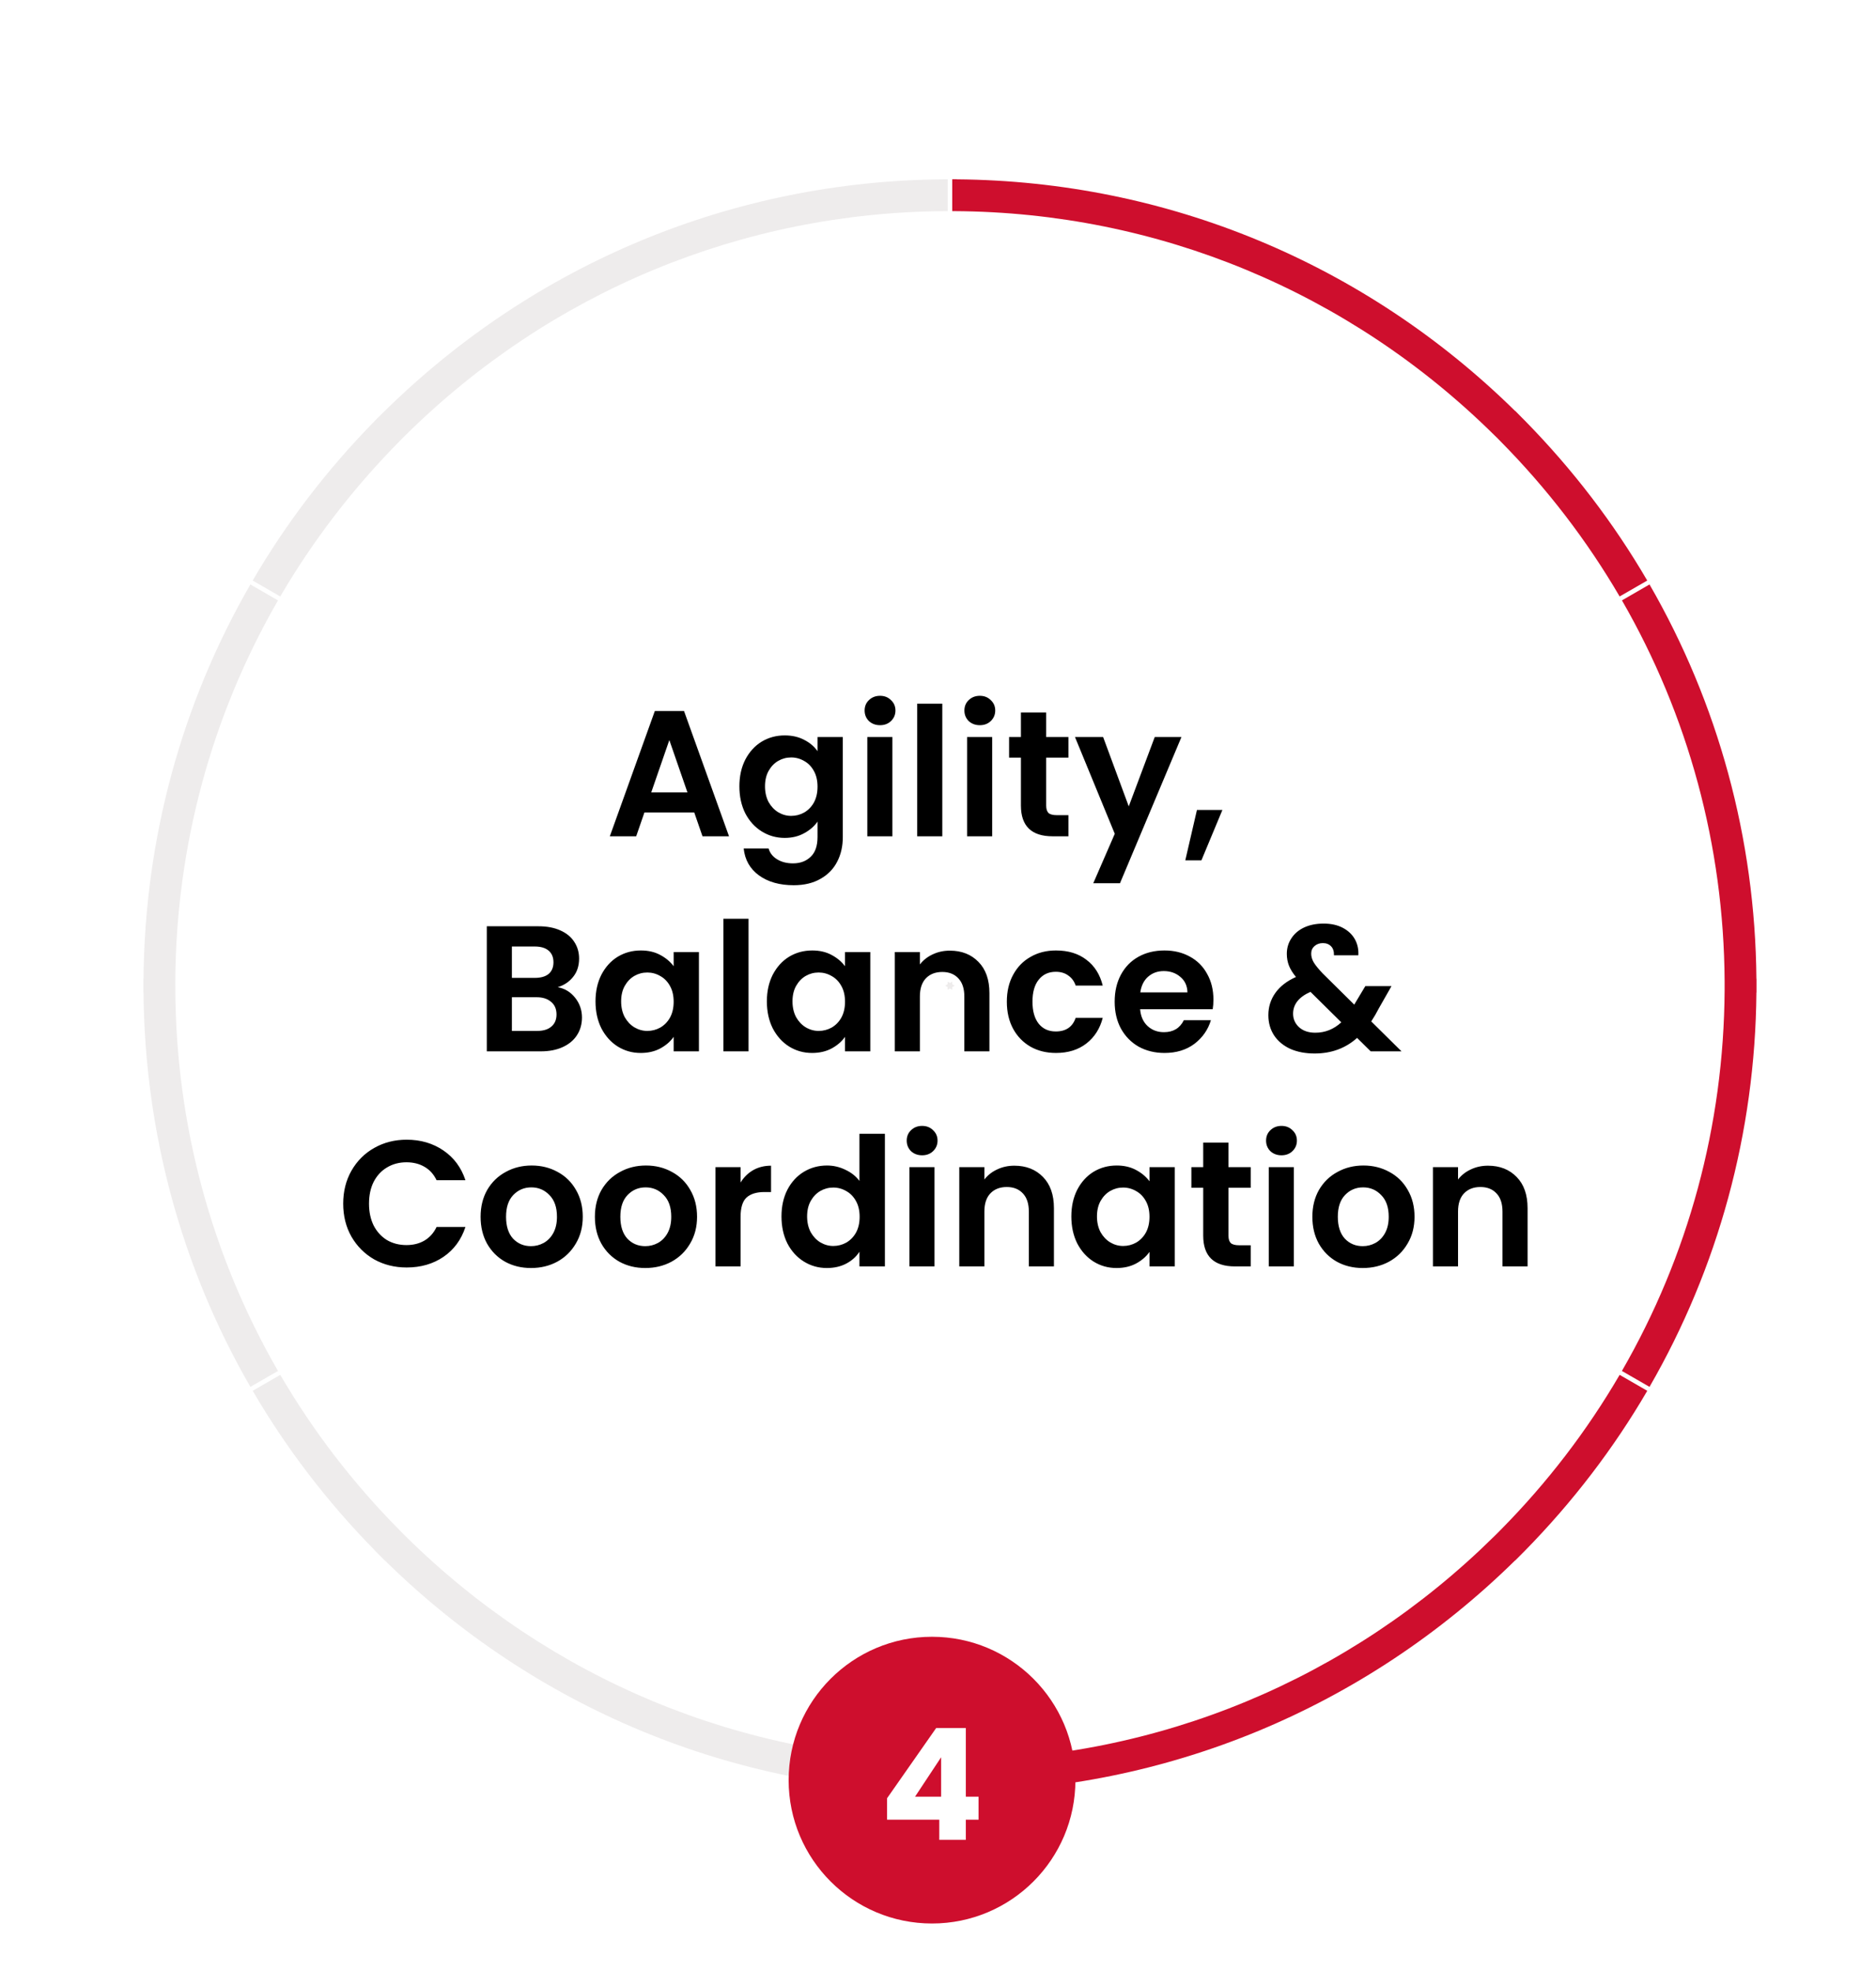 <svg xmlns="http://www.w3.org/2000/svg" width="157" height="165" viewBox="0 0 157 165" fill="none"><rect width="157" height="165" fill="white"></rect><path d="M14.669 82.502V82.125C14.737 70.78 17.722 59.865 23.265 50.257L20.954 48.92C15.213 58.876 12.11 70.179 12.011 81.931H12V82.502V83.073H12.011C12.11 94.821 15.213 106.128 20.954 116.083L23.265 114.751C17.722 105.138 14.737 94.22 14.672 82.875V82.502H14.669Z" fill="#EEECEC"></path><path d="M127.607 35.2L127.375 34.968L126.804 34.389L126.796 34.397C114.229 22.035 97.65 15.156 80.073 15.011V15H79.692V17.672H79.875C96.881 17.768 112.927 24.426 125.056 36.422L125.33 36.688L125.586 36.951C129.484 40.895 132.819 45.254 135.545 49.925L137.855 48.593C135.046 43.773 131.612 39.277 127.607 35.2Z" fill="#CE0E2D"></path><path d="M79.125 147.335C62.123 147.236 46.076 140.577 33.947 128.589L33.848 128.49L33.418 128.056C29.516 124.112 26.185 119.753 23.455 115.078L21.148 116.411C23.954 121.23 27.388 125.722 31.397 129.8L31.389 129.807L31.789 130.2L32.2 130.618L32.208 130.611C44.774 142.972 61.354 149.847 78.931 149.996V150.004H79.311V147.335H79.125Z" fill="#EEECEC"></path><path d="M137.855 116.411L135.545 115.078C132.819 119.753 129.488 124.112 125.586 128.056L125.315 128.33L125.056 128.585C112.927 140.577 96.881 147.236 79.875 147.335H79.692V150H80.073V149.996C97.65 149.847 114.229 142.968 126.8 130.607L126.808 130.614L127.382 130.036L127.611 129.807C131.616 125.726 135.05 121.23 137.859 116.411H137.855Z" fill="#CE0E2D"></path><path d="M147 81.931H146.992C146.893 70.179 143.787 58.876 138.046 48.92L135.739 50.253C141.278 59.862 144.267 70.78 144.331 82.125V82.875C144.267 94.22 141.282 105.138 135.735 114.751L138.046 116.083C143.787 106.128 146.893 94.821 146.992 83.073H147V82.502V81.931Z" fill="#CE0E2D"></path><path d="M78.931 15V15.011C61.354 15.156 44.775 22.035 32.208 34.393H32.2L31.793 34.8L31.389 35.2H31.397C27.388 39.277 23.954 43.773 21.145 48.593L23.455 49.925C26.185 45.254 29.52 40.895 33.418 36.951L33.845 36.513L33.947 36.418C46.077 24.426 62.123 17.768 79.125 17.672H79.312V15.004H78.931V15Z" fill="#EEECEC"></path><path d="M79.692 82.17V82.833L79.502 82.722L79.311 82.833V82.174L79.502 82.285L79.692 82.17Z" fill="#EEECEC"></path><path d="M79.879 82.502L79.692 82.612V82.833L79.502 82.722L79.121 82.502L79.311 82.391V82.174L79.502 82.285L79.692 82.395L79.879 82.502Z" fill="#EEECEC"></path><path d="M21.148 116.411C21.114 116.358 21.08 116.301 21.049 116.247C21.019 116.194 20.985 116.137 20.954 116.083" fill="#EEECEC"></path><path d="M79.879 82.502L79.692 82.612L79.502 82.722L79.311 82.833V82.612L79.121 82.502L79.311 82.391L79.502 82.285L79.692 82.17V82.395L79.879 82.502Z" fill="#EEECEC"></path><path d="M58.101 68.005H53.931L53.241 70H51.036L54.801 59.515H57.246L61.011 70H58.791L58.101 68.005ZM57.531 66.325L56.016 61.945L54.501 66.325H57.531ZM65.673 61.555C66.293 61.555 66.838 61.68 67.308 61.93C67.778 62.17 68.148 62.485 68.418 62.875V61.69H70.533V70.06C70.533 70.83 70.378 71.515 70.068 72.115C69.758 72.725 69.293 73.205 68.673 73.555C68.053 73.915 67.303 74.095 66.423 74.095C65.243 74.095 64.273 73.82 63.513 73.27C62.763 72.72 62.338 71.97 62.238 71.02H64.323C64.433 71.4 64.668 71.7 65.028 71.92C65.398 72.15 65.843 72.265 66.363 72.265C66.973 72.265 67.468 72.08 67.848 71.71C68.228 71.35 68.418 70.8 68.418 70.06V68.77C68.148 69.16 67.773 69.485 67.293 69.745C66.823 70.005 66.283 70.135 65.673 70.135C64.973 70.135 64.333 69.955 63.753 69.595C63.173 69.235 62.713 68.73 62.373 68.08C62.043 67.42 61.878 66.665 61.878 65.815C61.878 64.975 62.043 64.23 62.373 63.58C62.713 62.93 63.168 62.43 63.738 62.08C64.318 61.73 64.963 61.555 65.673 61.555ZM68.418 65.845C68.418 65.335 68.318 64.9 68.118 64.54C67.918 64.17 67.648 63.89 67.308 63.7C66.968 63.5 66.603 63.4 66.213 63.4C65.823 63.4 65.463 63.495 65.133 63.685C64.803 63.875 64.533 64.155 64.323 64.525C64.123 64.885 64.023 65.315 64.023 65.815C64.023 66.315 64.123 66.755 64.323 67.135C64.533 67.505 64.803 67.79 65.133 67.99C65.473 68.19 65.833 68.29 66.213 68.29C66.603 68.29 66.968 68.195 67.308 68.005C67.648 67.805 67.918 67.525 68.118 67.165C68.318 66.795 68.418 66.355 68.418 65.845ZM73.649 60.7C73.279 60.7 72.969 60.585 72.719 60.355C72.479 60.115 72.359 59.82 72.359 59.47C72.359 59.12 72.479 58.83 72.719 58.6C72.969 58.36 73.279 58.24 73.649 58.24C74.019 58.24 74.324 58.36 74.564 58.6C74.814 58.83 74.939 59.12 74.939 59.47C74.939 59.82 74.814 60.115 74.564 60.355C74.324 60.585 74.019 60.7 73.649 60.7ZM74.684 61.69V70H72.584V61.69H74.684ZM78.859 58.9V70H76.759V58.9H78.859ZM81.999 60.7C81.629 60.7 81.319 60.585 81.069 60.355C80.829 60.115 80.709 59.82 80.709 59.47C80.709 59.12 80.829 58.83 81.069 58.6C81.319 58.36 81.629 58.24 81.999 58.24C82.369 58.24 82.674 58.36 82.914 58.6C83.164 58.83 83.289 59.12 83.289 59.47C83.289 59.82 83.164 60.115 82.914 60.355C82.674 60.585 82.369 60.7 81.999 60.7ZM83.034 61.69V70H80.934V61.69H83.034ZM87.554 63.415V67.435C87.554 67.715 87.619 67.92 87.749 68.05C87.889 68.17 88.119 68.23 88.439 68.23H89.414V70H88.094C86.324 70 85.439 69.14 85.439 67.42V63.415H84.449V61.69H85.439V59.635H87.554V61.69H89.414V63.415H87.554ZM98.874 61.69L93.729 73.93H91.494L93.294 69.79L89.964 61.69H92.319L94.464 67.495L96.639 61.69H98.874ZM102.301 67.795L100.546 72.01H99.196L100.171 67.795H102.301ZM46.679 82.63C47.269 82.74 47.754 83.035 48.134 83.515C48.514 83.995 48.704 84.545 48.704 85.165C48.704 85.725 48.564 86.22 48.284 86.65C48.014 87.07 47.619 87.4 47.099 87.64C46.579 87.88 45.964 88 45.254 88H40.739V77.53H45.059C45.769 77.53 46.379 77.645 46.889 77.875C47.409 78.105 47.799 78.425 48.059 78.835C48.329 79.245 48.464 79.71 48.464 80.23C48.464 80.84 48.299 81.35 47.969 81.76C47.649 82.17 47.219 82.46 46.679 82.63ZM42.839 81.85H44.759C45.259 81.85 45.644 81.74 45.914 81.52C46.184 81.29 46.319 80.965 46.319 80.545C46.319 80.125 46.184 79.8 45.914 79.57C45.644 79.34 45.259 79.225 44.759 79.225H42.839V81.85ZM44.954 86.29C45.464 86.29 45.859 86.17 46.139 85.93C46.429 85.69 46.574 85.35 46.574 84.91C46.574 84.46 46.424 84.11 46.124 83.86C45.824 83.6 45.419 83.47 44.909 83.47H42.839V86.29H44.954ZM49.837 83.815C49.837 82.975 50.002 82.23 50.332 81.58C50.672 80.93 51.127 80.43 51.697 80.08C52.277 79.73 52.922 79.555 53.632 79.555C54.252 79.555 54.792 79.68 55.252 79.93C55.722 80.18 56.097 80.495 56.377 80.875V79.69H58.492V88H56.377V86.785C56.107 87.175 55.732 87.5 55.252 87.76C54.782 88.01 54.237 88.135 53.617 88.135C52.917 88.135 52.277 87.955 51.697 87.595C51.127 87.235 50.672 86.73 50.332 86.08C50.002 85.42 49.837 84.665 49.837 83.815ZM56.377 83.845C56.377 83.335 56.277 82.9 56.077 82.54C55.877 82.17 55.607 81.89 55.267 81.7C54.927 81.5 54.562 81.4 54.172 81.4C53.782 81.4 53.422 81.495 53.092 81.685C52.762 81.875 52.492 82.155 52.282 82.525C52.082 82.885 51.982 83.315 51.982 83.815C51.982 84.315 52.082 84.755 52.282 85.135C52.492 85.505 52.762 85.79 53.092 85.99C53.432 86.19 53.792 86.29 54.172 86.29C54.562 86.29 54.927 86.195 55.267 86.005C55.607 85.805 55.877 85.525 56.077 85.165C56.277 84.795 56.377 84.355 56.377 83.845ZM62.643 76.9V88H60.543V76.9H62.643ZM64.178 83.815C64.178 82.975 64.343 82.23 64.673 81.58C65.013 80.93 65.468 80.43 66.038 80.08C66.618 79.73 67.263 79.555 67.973 79.555C68.593 79.555 69.133 79.68 69.593 79.93C70.063 80.18 70.438 80.495 70.718 80.875V79.69H72.833V88H70.718V86.785C70.448 87.175 70.073 87.5 69.593 87.76C69.123 88.01 68.578 88.135 67.958 88.135C67.258 88.135 66.618 87.955 66.038 87.595C65.468 87.235 65.013 86.73 64.673 86.08C64.343 85.42 64.178 84.665 64.178 83.815ZM70.718 83.845C70.718 83.335 70.618 82.9 70.418 82.54C70.218 82.17 69.948 81.89 69.608 81.7C69.268 81.5 68.903 81.4 68.513 81.4C68.123 81.4 67.763 81.495 67.433 81.685C67.103 81.875 66.833 82.155 66.623 82.525C66.423 82.885 66.323 83.315 66.323 83.815C66.323 84.315 66.423 84.755 66.623 85.135C66.833 85.505 67.103 85.79 67.433 85.99C67.773 86.19 68.133 86.29 68.513 86.29C68.903 86.29 69.268 86.195 69.608 86.005C69.948 85.805 70.218 85.525 70.418 85.165C70.618 84.795 70.718 84.355 70.718 83.845ZM79.489 79.57C80.479 79.57 81.279 79.885 81.889 80.515C82.499 81.135 82.804 82.005 82.804 83.125V88H80.704V83.41C80.704 82.75 80.539 82.245 80.209 81.895C79.879 81.535 79.429 81.355 78.859 81.355C78.279 81.355 77.819 81.535 77.479 81.895C77.149 82.245 76.984 82.75 76.984 83.41V88H74.884V79.69H76.984V80.725C77.264 80.365 77.619 80.085 78.049 79.885C78.489 79.675 78.969 79.57 79.489 79.57ZM84.261 83.845C84.261 82.985 84.436 82.235 84.786 81.595C85.136 80.945 85.621 80.445 86.241 80.095C86.861 79.735 87.571 79.555 88.371 79.555C89.401 79.555 90.251 79.815 90.921 80.335C91.601 80.845 92.056 81.565 92.286 82.495H90.021C89.901 82.135 89.696 81.855 89.406 81.655C89.126 81.445 88.776 81.34 88.356 81.34C87.756 81.34 87.281 81.56 86.931 82C86.581 82.43 86.406 83.045 86.406 83.845C86.406 84.635 86.581 85.25 86.931 85.69C87.281 86.12 87.756 86.335 88.356 86.335C89.206 86.335 89.761 85.955 90.021 85.195H92.286C92.056 86.095 91.601 86.81 90.921 87.34C90.241 87.87 89.391 88.135 88.371 88.135C87.571 88.135 86.861 87.96 86.241 87.61C85.621 87.25 85.136 86.75 84.786 86.11C84.436 85.46 84.261 84.705 84.261 83.845ZM101.55 83.665C101.55 83.965 101.53 84.235 101.49 84.475H95.415C95.465 85.075 95.675 85.545 96.045 85.885C96.415 86.225 96.87 86.395 97.41 86.395C98.19 86.395 98.745 86.06 99.075 85.39H101.34C101.1 86.19 100.64 86.85 99.96 87.37C99.28 87.88 98.445 88.135 97.455 88.135C96.655 88.135 95.935 87.96 95.295 87.61C94.665 87.25 94.17 86.745 93.81 86.095C93.46 85.445 93.285 84.695 93.285 83.845C93.285 82.985 93.46 82.23 93.81 81.58C94.16 80.93 94.65 80.43 95.28 80.08C95.91 79.73 96.635 79.555 97.455 79.555C98.245 79.555 98.95 79.725 99.57 80.065C100.2 80.405 100.685 80.89 101.025 81.52C101.375 82.14 101.55 82.855 101.55 83.665ZM99.375 83.065C99.365 82.525 99.17 82.095 98.79 81.775C98.41 81.445 97.945 81.28 97.395 81.28C96.875 81.28 96.435 81.44 96.075 81.76C95.725 82.07 95.51 82.505 95.43 83.065H99.375ZM114.712 88L113.572 86.875C112.602 87.745 111.417 88.18 110.017 88.18C109.247 88.18 108.567 88.05 107.977 87.79C107.397 87.52 106.947 87.145 106.627 86.665C106.307 86.175 106.147 85.61 106.147 84.97C106.147 84.28 106.342 83.66 106.732 83.11C107.122 82.56 107.697 82.115 108.457 81.775C108.187 81.445 107.992 81.13 107.872 80.83C107.752 80.52 107.692 80.19 107.692 79.84C107.692 79.36 107.817 78.93 108.067 78.55C108.317 78.16 108.672 77.855 109.132 77.635C109.602 77.415 110.147 77.305 110.767 77.305C111.397 77.305 111.937 77.425 112.387 77.665C112.837 77.905 113.172 78.225 113.392 78.625C113.612 79.025 113.707 79.47 113.677 79.96H111.637C111.647 79.63 111.567 79.38 111.397 79.21C111.227 79.03 110.997 78.94 110.707 78.94C110.427 78.94 110.192 79.025 110.002 79.195C109.822 79.355 109.732 79.565 109.732 79.825C109.732 80.075 109.807 80.325 109.957 80.575C110.107 80.815 110.352 81.115 110.692 81.475L113.332 84.085C113.352 84.065 113.367 84.045 113.377 84.025C113.387 84.005 113.397 83.985 113.407 83.965L114.262 82.54H116.452L115.402 84.385C115.202 84.775 114.987 85.145 114.757 85.495L117.292 88H114.712ZM110.077 86.44C110.897 86.44 111.622 86.15 112.252 85.57L109.672 83.02C108.702 83.45 108.217 84.06 108.217 84.85C108.217 85.3 108.387 85.68 108.727 85.99C109.067 86.29 109.517 86.44 110.077 86.44ZM28.722 100.75C28.722 99.72 28.952 98.8 29.412 97.99C29.882 97.17 30.517 96.535 31.317 96.085C32.127 95.625 33.032 95.395 34.032 95.395C35.202 95.395 36.227 95.695 37.107 96.295C37.987 96.895 38.602 97.725 38.952 98.785H36.537C36.297 98.285 35.957 97.91 35.517 97.66C35.087 97.41 34.587 97.285 34.017 97.285C33.407 97.285 32.862 97.43 32.382 97.72C31.912 98 31.542 98.4 31.272 98.92C31.012 99.44 30.882 100.05 30.882 100.75C30.882 101.44 31.012 102.05 31.272 102.58C31.542 103.1 31.912 103.505 32.382 103.795C32.862 104.075 33.407 104.215 34.017 104.215C34.587 104.215 35.087 104.09 35.517 103.84C35.957 103.58 36.297 103.2 36.537 102.7H38.952C38.602 103.77 37.987 104.605 37.107 105.205C36.237 105.795 35.212 106.09 34.032 106.09C33.032 106.09 32.127 105.865 31.317 105.415C30.517 104.955 29.882 104.32 29.412 103.51C28.952 102.7 28.722 101.78 28.722 100.75ZM44.436 106.135C43.636 106.135 42.916 105.96 42.276 105.61C41.636 105.25 41.131 104.745 40.761 104.095C40.401 103.445 40.221 102.695 40.221 101.845C40.221 100.995 40.406 100.245 40.776 99.595C41.156 98.945 41.671 98.445 42.321 98.095C42.971 97.735 43.696 97.555 44.496 97.555C45.296 97.555 46.021 97.735 46.671 98.095C47.321 98.445 47.831 98.945 48.201 99.595C48.581 100.245 48.771 100.995 48.771 101.845C48.771 102.695 48.576 103.445 48.186 104.095C47.806 104.745 47.286 105.25 46.626 105.61C45.976 105.96 45.246 106.135 44.436 106.135ZM44.436 104.305C44.816 104.305 45.171 104.215 45.501 104.035C45.841 103.845 46.111 103.565 46.311 103.195C46.511 102.825 46.611 102.375 46.611 101.845C46.611 101.055 46.401 100.45 45.981 100.03C45.571 99.6 45.066 99.385 44.466 99.385C43.866 99.385 43.361 99.6 42.951 100.03C42.551 100.45 42.351 101.055 42.351 101.845C42.351 102.635 42.546 103.245 42.936 103.675C43.336 104.095 43.836 104.305 44.436 104.305ZM54.001 106.135C53.201 106.135 52.481 105.96 51.841 105.61C51.201 105.25 50.696 104.745 50.326 104.095C49.966 103.445 49.786 102.695 49.786 101.845C49.786 100.995 49.971 100.245 50.341 99.595C50.721 98.945 51.236 98.445 51.886 98.095C52.536 97.735 53.261 97.555 54.061 97.555C54.861 97.555 55.586 97.735 56.236 98.095C56.886 98.445 57.396 98.945 57.766 99.595C58.146 100.245 58.336 100.995 58.336 101.845C58.336 102.695 58.141 103.445 57.751 104.095C57.371 104.745 56.851 105.25 56.191 105.61C55.541 105.96 54.811 106.135 54.001 106.135ZM54.001 104.305C54.381 104.305 54.736 104.215 55.066 104.035C55.406 103.845 55.676 103.565 55.876 103.195C56.076 102.825 56.176 102.375 56.176 101.845C56.176 101.055 55.966 100.45 55.546 100.03C55.136 99.6 54.631 99.385 54.031 99.385C53.431 99.385 52.926 99.6 52.516 100.03C52.116 100.45 51.916 101.055 51.916 101.845C51.916 102.635 52.111 103.245 52.501 103.675C52.901 104.095 53.401 104.305 54.001 104.305ZM61.977 98.98C62.247 98.54 62.597 98.195 63.027 97.945C63.467 97.695 63.967 97.57 64.527 97.57V99.775H63.972C63.312 99.775 62.812 99.93 62.472 100.24C62.142 100.55 61.977 101.09 61.977 101.86V106H59.877V97.69H61.977V98.98ZM65.401 101.815C65.401 100.975 65.566 100.23 65.896 99.58C66.236 98.93 66.696 98.43 67.276 98.08C67.856 97.73 68.501 97.555 69.211 97.555C69.751 97.555 70.266 97.675 70.756 97.915C71.246 98.145 71.636 98.455 71.926 98.845V94.9H74.056V106H71.926V104.77C71.666 105.18 71.301 105.51 70.831 105.76C70.361 106.01 69.816 106.135 69.196 106.135C68.496 106.135 67.856 105.955 67.276 105.595C66.696 105.235 66.236 104.73 65.896 104.08C65.566 103.42 65.401 102.665 65.401 101.815ZM71.941 101.845C71.941 101.335 71.841 100.9 71.641 100.54C71.441 100.17 71.171 99.89 70.831 99.7C70.491 99.5 70.126 99.4 69.736 99.4C69.346 99.4 68.986 99.495 68.656 99.685C68.326 99.875 68.056 100.155 67.846 100.525C67.646 100.885 67.546 101.315 67.546 101.815C67.546 102.315 67.646 102.755 67.846 103.135C68.056 103.505 68.326 103.79 68.656 103.99C68.996 104.19 69.356 104.29 69.736 104.29C70.126 104.29 70.491 104.195 70.831 104.005C71.171 103.805 71.441 103.525 71.641 103.165C71.841 102.795 71.941 102.355 71.941 101.845ZM77.172 96.7C76.802 96.7 76.492 96.585 76.242 96.355C76.002 96.115 75.882 95.82 75.882 95.47C75.882 95.12 76.002 94.83 76.242 94.6C76.492 94.36 76.802 94.24 77.172 94.24C77.542 94.24 77.847 94.36 78.087 94.6C78.337 94.83 78.462 95.12 78.462 95.47C78.462 95.82 78.337 96.115 78.087 96.355C77.847 96.585 77.542 96.7 77.172 96.7ZM78.207 97.69V106H76.107V97.69H78.207ZM84.887 97.57C85.877 97.57 86.677 97.885 87.287 98.515C87.897 99.135 88.202 100.005 88.202 101.125V106H86.102V101.41C86.102 100.75 85.937 100.245 85.607 99.895C85.277 99.535 84.827 99.355 84.257 99.355C83.677 99.355 83.217 99.535 82.877 99.895C82.547 100.245 82.382 100.75 82.382 101.41V106H80.282V97.69H82.382V98.725C82.662 98.365 83.017 98.085 83.447 97.885C83.887 97.675 84.367 97.57 84.887 97.57ZM89.659 101.815C89.659 100.975 89.824 100.23 90.154 99.58C90.494 98.93 90.949 98.43 91.519 98.08C92.099 97.73 92.744 97.555 93.454 97.555C94.074 97.555 94.614 97.68 95.074 97.93C95.544 98.18 95.919 98.495 96.199 98.875V97.69H98.314V106H96.199V104.785C95.929 105.175 95.554 105.5 95.074 105.76C94.604 106.01 94.059 106.135 93.439 106.135C92.739 106.135 92.099 105.955 91.519 105.595C90.949 105.235 90.494 104.73 90.154 104.08C89.824 103.42 89.659 102.665 89.659 101.815ZM96.199 101.845C96.199 101.335 96.099 100.9 95.899 100.54C95.699 100.17 95.429 99.89 95.089 99.7C94.749 99.5 94.384 99.4 93.994 99.4C93.604 99.4 93.244 99.495 92.914 99.685C92.584 99.875 92.314 100.155 92.104 100.525C91.904 100.885 91.804 101.315 91.804 101.815C91.804 102.315 91.904 102.755 92.104 103.135C92.314 103.505 92.584 103.79 92.914 103.99C93.254 104.19 93.614 104.29 93.994 104.29C94.384 104.29 94.749 104.195 95.089 104.005C95.429 103.805 95.699 103.525 95.899 103.165C96.099 102.795 96.199 102.355 96.199 101.845ZM102.81 99.415V103.435C102.81 103.715 102.875 103.92 103.005 104.05C103.145 104.17 103.375 104.23 103.695 104.23H104.67V106H103.35C101.58 106 100.695 105.14 100.695 103.42V99.415H99.705V97.69H100.695V95.635H102.81V97.69H104.67V99.415H102.81ZM107.246 96.7C106.876 96.7 106.566 96.585 106.316 96.355C106.076 96.115 105.956 95.82 105.956 95.47C105.956 95.12 106.076 94.83 106.316 94.6C106.566 94.36 106.876 94.24 107.246 94.24C107.616 94.24 107.921 94.36 108.161 94.6C108.411 94.83 108.536 95.12 108.536 95.47C108.536 95.82 108.411 96.115 108.161 96.355C107.921 96.585 107.616 96.7 107.246 96.7ZM108.281 97.69V106H106.181V97.69H108.281ZM114.045 106.135C113.245 106.135 112.525 105.96 111.885 105.61C111.245 105.25 110.74 104.745 110.37 104.095C110.01 103.445 109.83 102.695 109.83 101.845C109.83 100.995 110.015 100.245 110.385 99.595C110.765 98.945 111.28 98.445 111.93 98.095C112.58 97.735 113.305 97.555 114.105 97.555C114.905 97.555 115.63 97.735 116.28 98.095C116.93 98.445 117.44 98.945 117.81 99.595C118.19 100.245 118.38 100.995 118.38 101.845C118.38 102.695 118.185 103.445 117.795 104.095C117.415 104.745 116.895 105.25 116.235 105.61C115.585 105.96 114.855 106.135 114.045 106.135ZM114.045 104.305C114.425 104.305 114.78 104.215 115.11 104.035C115.45 103.845 115.72 103.565 115.92 103.195C116.12 102.825 116.22 102.375 116.22 101.845C116.22 101.055 116.01 100.45 115.59 100.03C115.18 99.6 114.675 99.385 114.075 99.385C113.475 99.385 112.97 99.6 112.56 100.03C112.16 100.45 111.96 101.055 111.96 101.845C111.96 102.635 112.155 103.245 112.545 103.675C112.945 104.095 113.445 104.305 114.045 104.305ZM124.526 97.57C125.516 97.57 126.316 97.885 126.926 98.515C127.536 99.135 127.841 100.005 127.841 101.125V106H125.741V101.41C125.741 100.75 125.576 100.245 125.246 99.895C124.916 99.535 124.466 99.355 123.896 99.355C123.316 99.355 122.856 99.535 122.516 99.895C122.186 100.245 122.021 100.75 122.021 101.41V106H119.921V97.69H122.021V98.725C122.301 98.365 122.656 98.085 123.086 97.885C123.526 97.675 124.006 97.57 124.526 97.57Z" fill="black"></path><circle cx="78" cy="149" r="12" fill="#CE0E2D"></circle><path d="M74.238 152.31V150.516L78.346 144.64H80.829V150.386H81.895V152.31H80.829V154H78.606V152.31H74.238ZM78.762 147.084L76.578 150.386H78.762V147.084Z" fill="white"></path></svg>